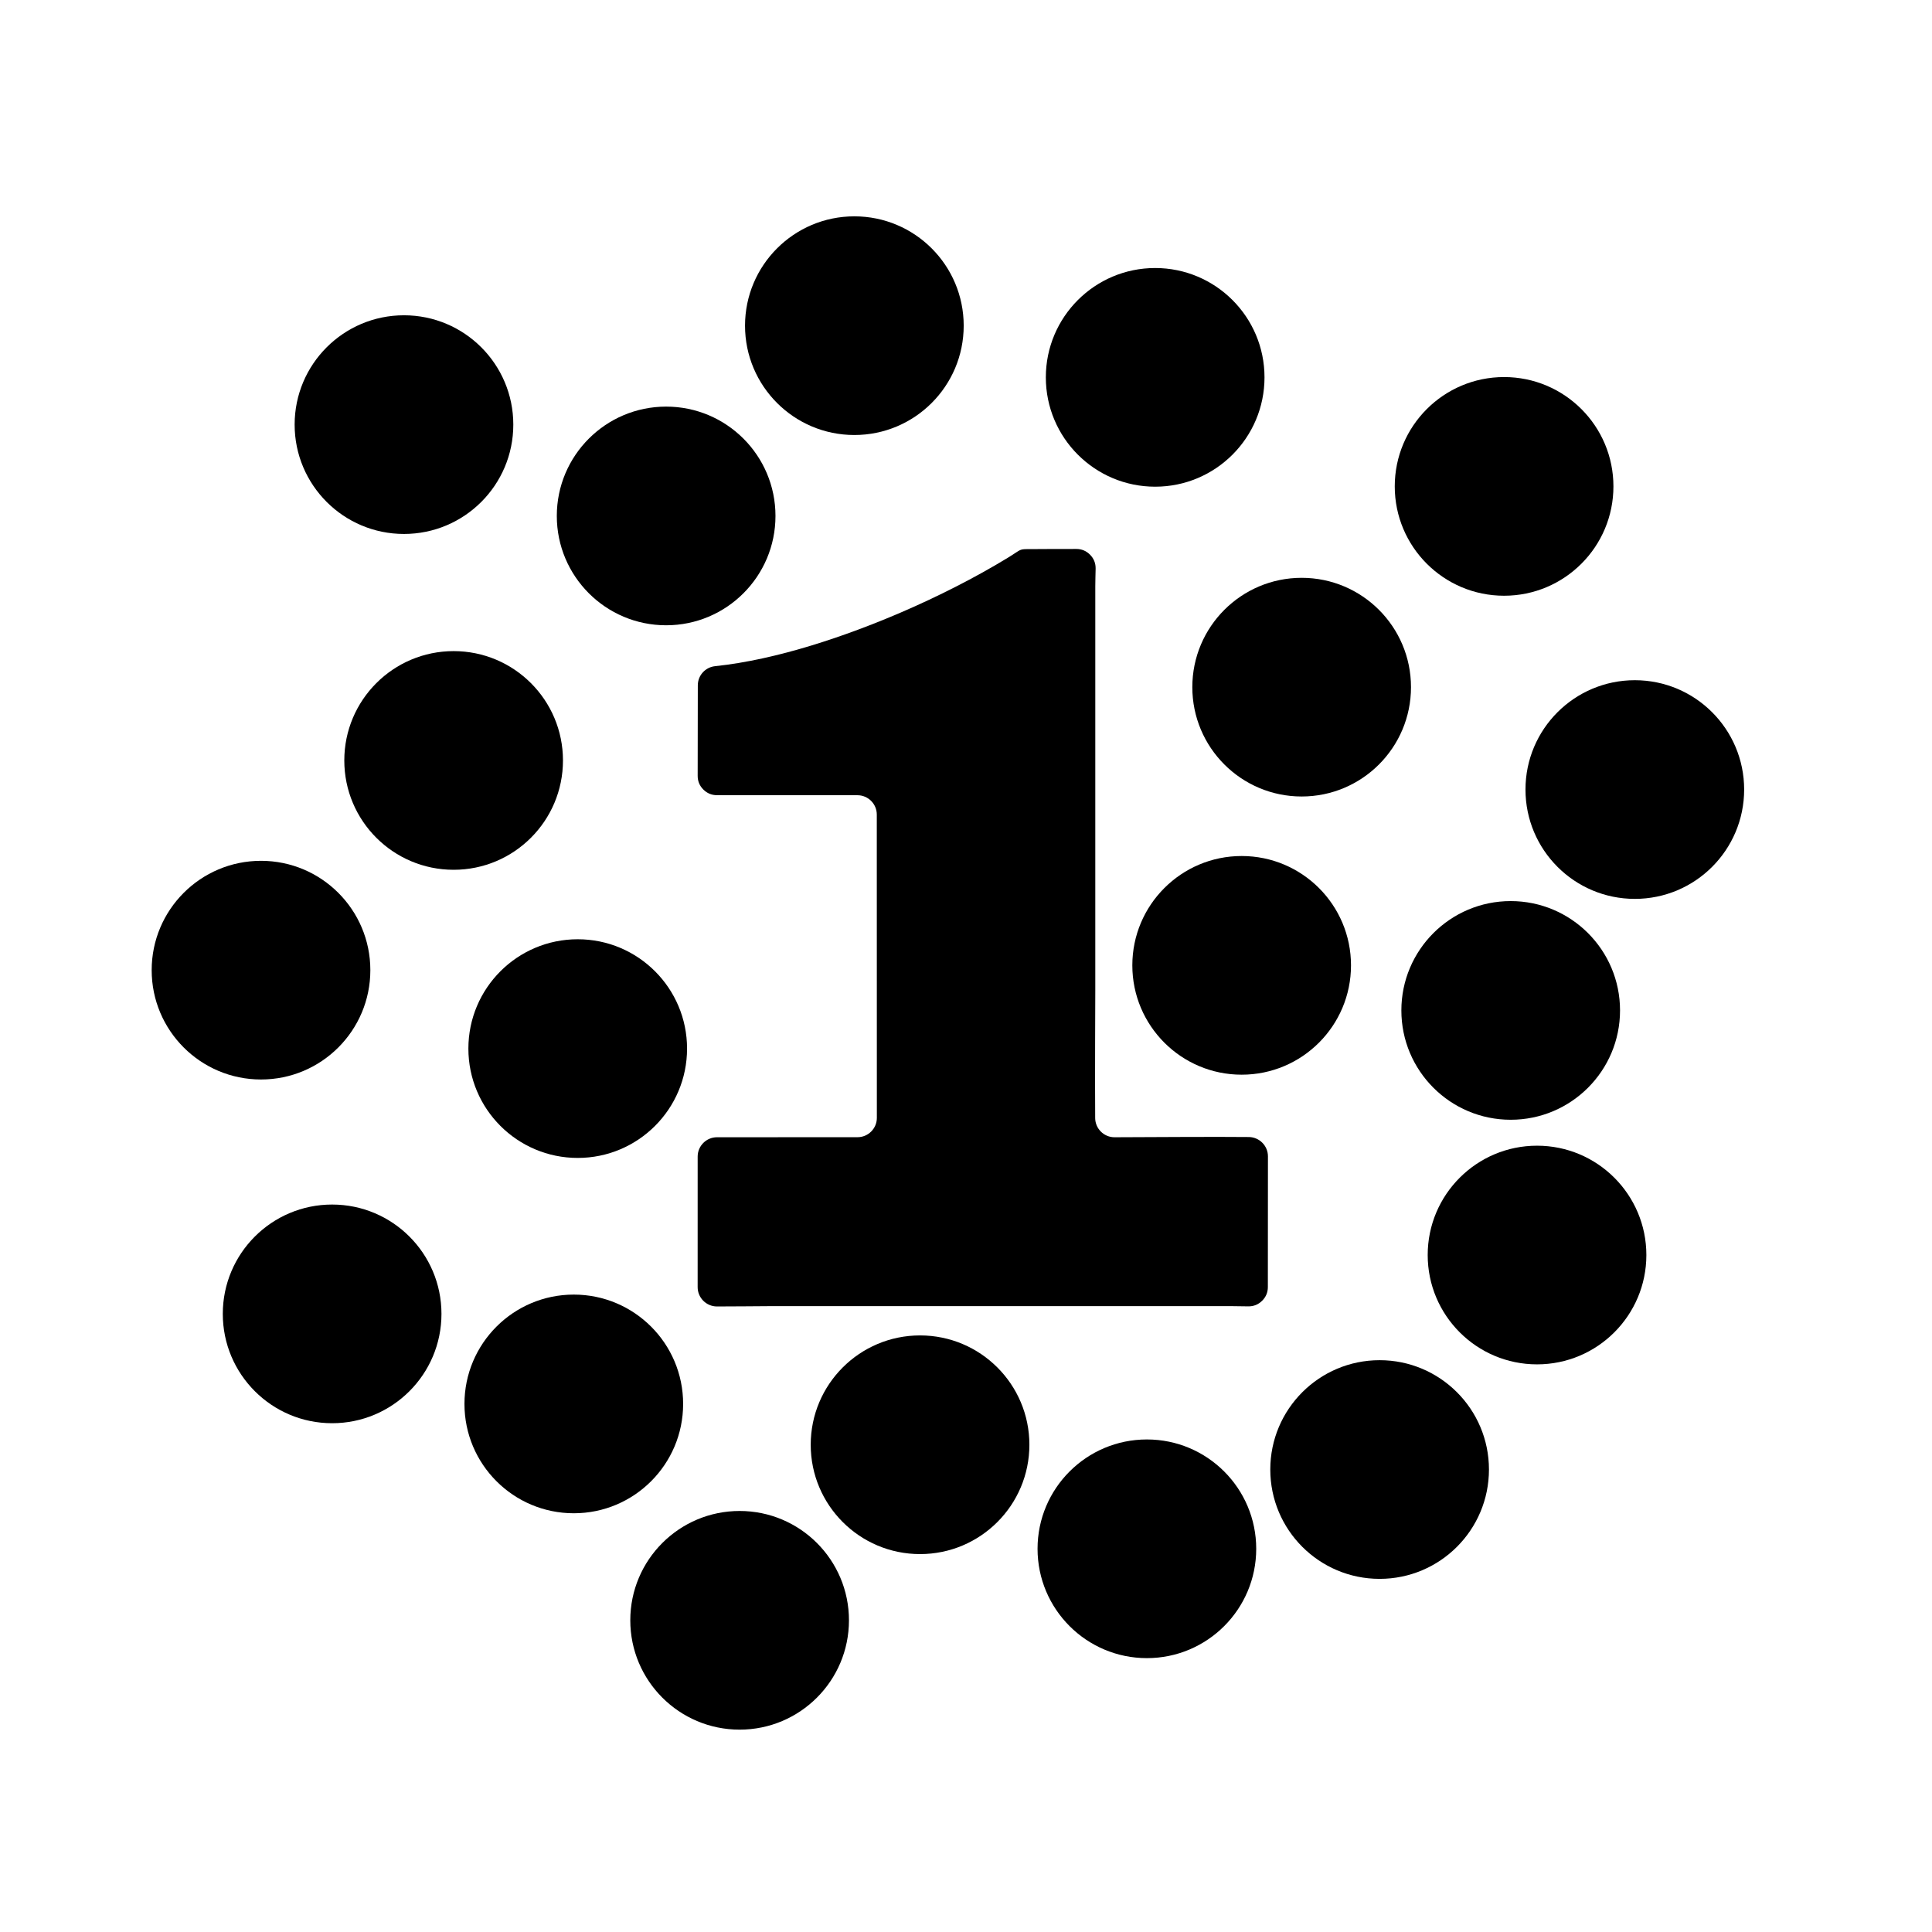 <svg xmlns:xlink="http://www.w3.org/1999/xlink" viewBox="0 0 911.709 911.709" style="shape-rendering:geometricPrecision; text-rendering:geometricPrecision; image-rendering:optimizeQuality; fill-rule:evenodd; clip-rule:evenodd" version="1.1" height="1000px" width="1000px" xml:space="preserve" xmlns="http://www.w3.org/2000/svg">
 <defs>
  <style type="text/css">
   
    .fil2 {fill:none}
    .fil1 {fill:black}
    .fil0 {fill:black}
   
  </style>
 </defs>
 <g id="Capa_x0020_1">
  <path d="M651.041 745.063c-28.495,0 -51.594,-23.1 -51.594,-51.595 0,-28.495 23.099,-51.595 51.594,-51.595 28.495,0 51.595,23.1 51.595,51.595 0,28.495 -23.1,51.595 -51.595,51.595z" class="fil0"></path>
  <path d="M434.171 733.373c-28.495,0 -51.595,-23.1 -51.595,-51.595 0,-28.495 23.1,-51.595 51.595,-51.595 28.495,0 51.595,23.1 51.595,51.595 0,28.495 -23.1,51.595 -51.595,51.595z" class="fil0"></path>
  <path d="M545.124 229.67c-28.495,0 -51.595,-23.099 -51.595,-51.594 0,-28.495 23.1,-51.595 51.595,-51.595 28.495,0 51.595,23.1 51.595,51.595 0,28.495 -23.1,51.594 -51.595,51.594z" class="fil0"></path>
  <path d="M349.028 816.217c-28.495,0 -51.595,-23.1 -51.595,-51.595 0,-28.495 23.1,-51.595 51.595,-51.595 28.495,0 51.595,23.1 51.595,51.595 0,28.495 -23.1,51.595 -51.595,51.595z" class="fil0"></path>
  <path d="M403.174 205.28c-28.495,0 -51.595,-23.1 -51.595,-51.595 0,-28.495 23.1,-51.595 51.595,-51.595 28.495,0 51.595,23.1 51.595,51.595 0,28.495 -23.1,51.595 -51.595,51.595z" class="fil0"></path>
  <path d="M270.774 714.108c-28.495,0 -51.595,-23.1 -51.595,-51.595 0,-28.495 23.1,-51.595 51.595,-51.595 28.495,0 51.595,23.1 51.595,51.595 0,28.495 -23.1,51.595 -51.595,51.595z" class="fil0"></path>
  <path d="M156.732 671.613c-28.495,0 -51.595,-23.1 -51.595,-51.595 0,-28.495 23.1,-51.595 51.595,-51.595 28.495,0 51.595,23.1 51.595,51.595 0,28.495 -23.1,51.595 -51.595,51.595z" class="fil0"></path>
  <path d="M123.17 509.412c-28.495,0 -51.595,-23.1 -51.595,-51.595 0,-28.495 23.1,-51.595 51.595,-51.595 28.495,0 51.595,23.1 51.595,51.595 0,28.495 -23.1,51.595 -51.595,51.595z" class="fil0"></path>
  <path d="M214.071 410.452c-28.495,0 -51.595,-23.1 -51.595,-51.595 0,-28.495 23.1,-51.595 51.595,-51.595 28.495,0 51.594,23.1 51.594,51.595 0,28.495 -23.099,51.595 -51.594,51.595z" class="fil0"></path>
  <path d="M272.625 546.426c-28.495,0 -51.595,-23.1 -51.595,-51.595 0,-28.495 23.1,-51.595 51.595,-51.595 28.495,0 51.595,23.1 51.595,51.595 0,28.495 -23.1,51.595 -51.595,51.595z" class="fil0"></path>
  <path d="M771.47 424.181c-28.495,0 -51.595,-23.1 -51.595,-51.595 0,-28.495 23.1,-51.595 51.595,-51.595 28.495,0 51.594,23.1 51.594,51.595 0,28.495 -23.099,51.595 -51.594,51.595z" class="fil0"></path>
  <path d="M725.324 643.84c-28.495,0 -51.595,-23.1 -51.595,-51.594 0,-28.495 23.1,-51.596 51.595,-51.596 28.495,0 51.594,23.101 51.594,51.596 0,28.494 -23.099,51.594 -51.594,51.594z" class="fil0"></path>
  <path d="M712.898 528.413c-28.495,0 -51.595,-23.1 -51.595,-51.595 0,-28.495 23.1,-51.595 51.595,-51.595 28.495,0 51.595,23.1 51.595,51.595 0,28.495 -23.1,51.595 -51.595,51.595z" class="fil0"></path>
  <path d="M614.251 375.863c-28.495,0 -51.595,-23.1 -51.595,-51.595 0,-28.495 23.1,-51.595 51.595,-51.595 28.495,0 51.595,23.1 51.595,51.595 0,28.495 -23.1,51.595 -51.595,51.595z" class="fil0"></path>
  <path d="M709.78 281.126c-28.495,0 -51.595,-23.1 -51.595,-51.595 0,-28.495 23.1,-51.595 51.595,-51.595 28.495,0 51.595,23.1 51.595,51.595 0,28.495 -23.1,51.595 -51.595,51.595z" class="fil0"></path>
  <path d="M541.215 782.47c-28.495,0 -51.596,-23.1 -51.596,-51.595 0,-28.495 23.101,-51.595 51.596,-51.595 28.494,0 51.594,23.1 51.594,51.595 0,28.495 -23.1,51.595 -51.594,51.595z" class="fil0"></path>
  <path d="M314.352 295.068c-28.495,0 -51.595,-23.1 -51.595,-51.595 0,-28.495 23.1,-51.594 51.595,-51.594 28.495,0 51.595,23.099 51.595,51.594 0,28.495 -23.1,51.595 -51.595,51.595z" class="fil0"></path>
  <path d="M585.941 507.145c-28.495,0 -51.595,-23.1 -51.595,-51.595 0,-28.495 23.1,-51.595 51.595,-51.595 28.495,0 51.595,23.1 51.595,51.595 0,28.495 -23.1,51.595 -51.595,51.595z" class="fil0"></path>
  <path d="M190.634 251.972c-28.495,0 -51.595,-23.1 -51.595,-51.595 0,-28.495 23.1,-51.595 51.595,-51.595 28.495,0 51.595,23.1 51.595,51.595 0,28.495 -23.1,51.595 -51.595,51.595z" class="fil0"></path>
  <path d="M329.295 323.423l-0.063 42.694c-0.004,2.513 0.889,4.676 2.665,6.454 1.775,1.778 3.937,2.676 6.449,2.676l66.297 0.02c5.02,0.001 9.113,4.095 9.114,9.115l0.029 143.143c0.001,5.021 -4.093,9.117 -9.114,9.119l-66.331 0.023c-5.02,0.001 -9.113,4.095 -9.113,9.115l-0.009 61.617c0,5.011 4.075,9.101 9.086,9.118 8.246,0.028 18.405,-0.148 24.633,-0.148l218.611 0c1.251,0 4.337,0.068 7.538,0.101 2.526,0.025 4.709,-0.859 6.504,-2.635 1.796,-1.777 2.704,-3.95 2.706,-6.475l0.042 -61.675c0.003,-4.988 -4.027,-9.067 -9.014,-9.123 -15.568,-0.175 -47.261,0.058 -63.366,0.107 -5.005,0.015 -9.103,-4.038 -9.144,-9.043 -0.144,-18.131 0.053,-57.364 0.053,-60.215l0 -190.822c0,-2.336 0.103,-5.292 0.156,-8.248 0.047,-2.534 -0.826,-4.731 -2.598,-6.542 -1.772,-1.812 -3.949,-2.732 -6.483,-2.742 -8.085,-0.03 -19.079,0.068 -21.408,0.069 -5.995,0.001 -4.058,-0.123 -10.981,4.102 -15.341,9.358 -33.124,18.364 -50.424,25.801 -25.475,10.951 -58.256,22.27 -87.665,25.34 -4.659,0.487 -8.163,4.37 -8.17,9.054z" class="fil1"></path>
  <rect height="911.709" width="911.709" class="fil2"></rect>
 </g>
</svg>
